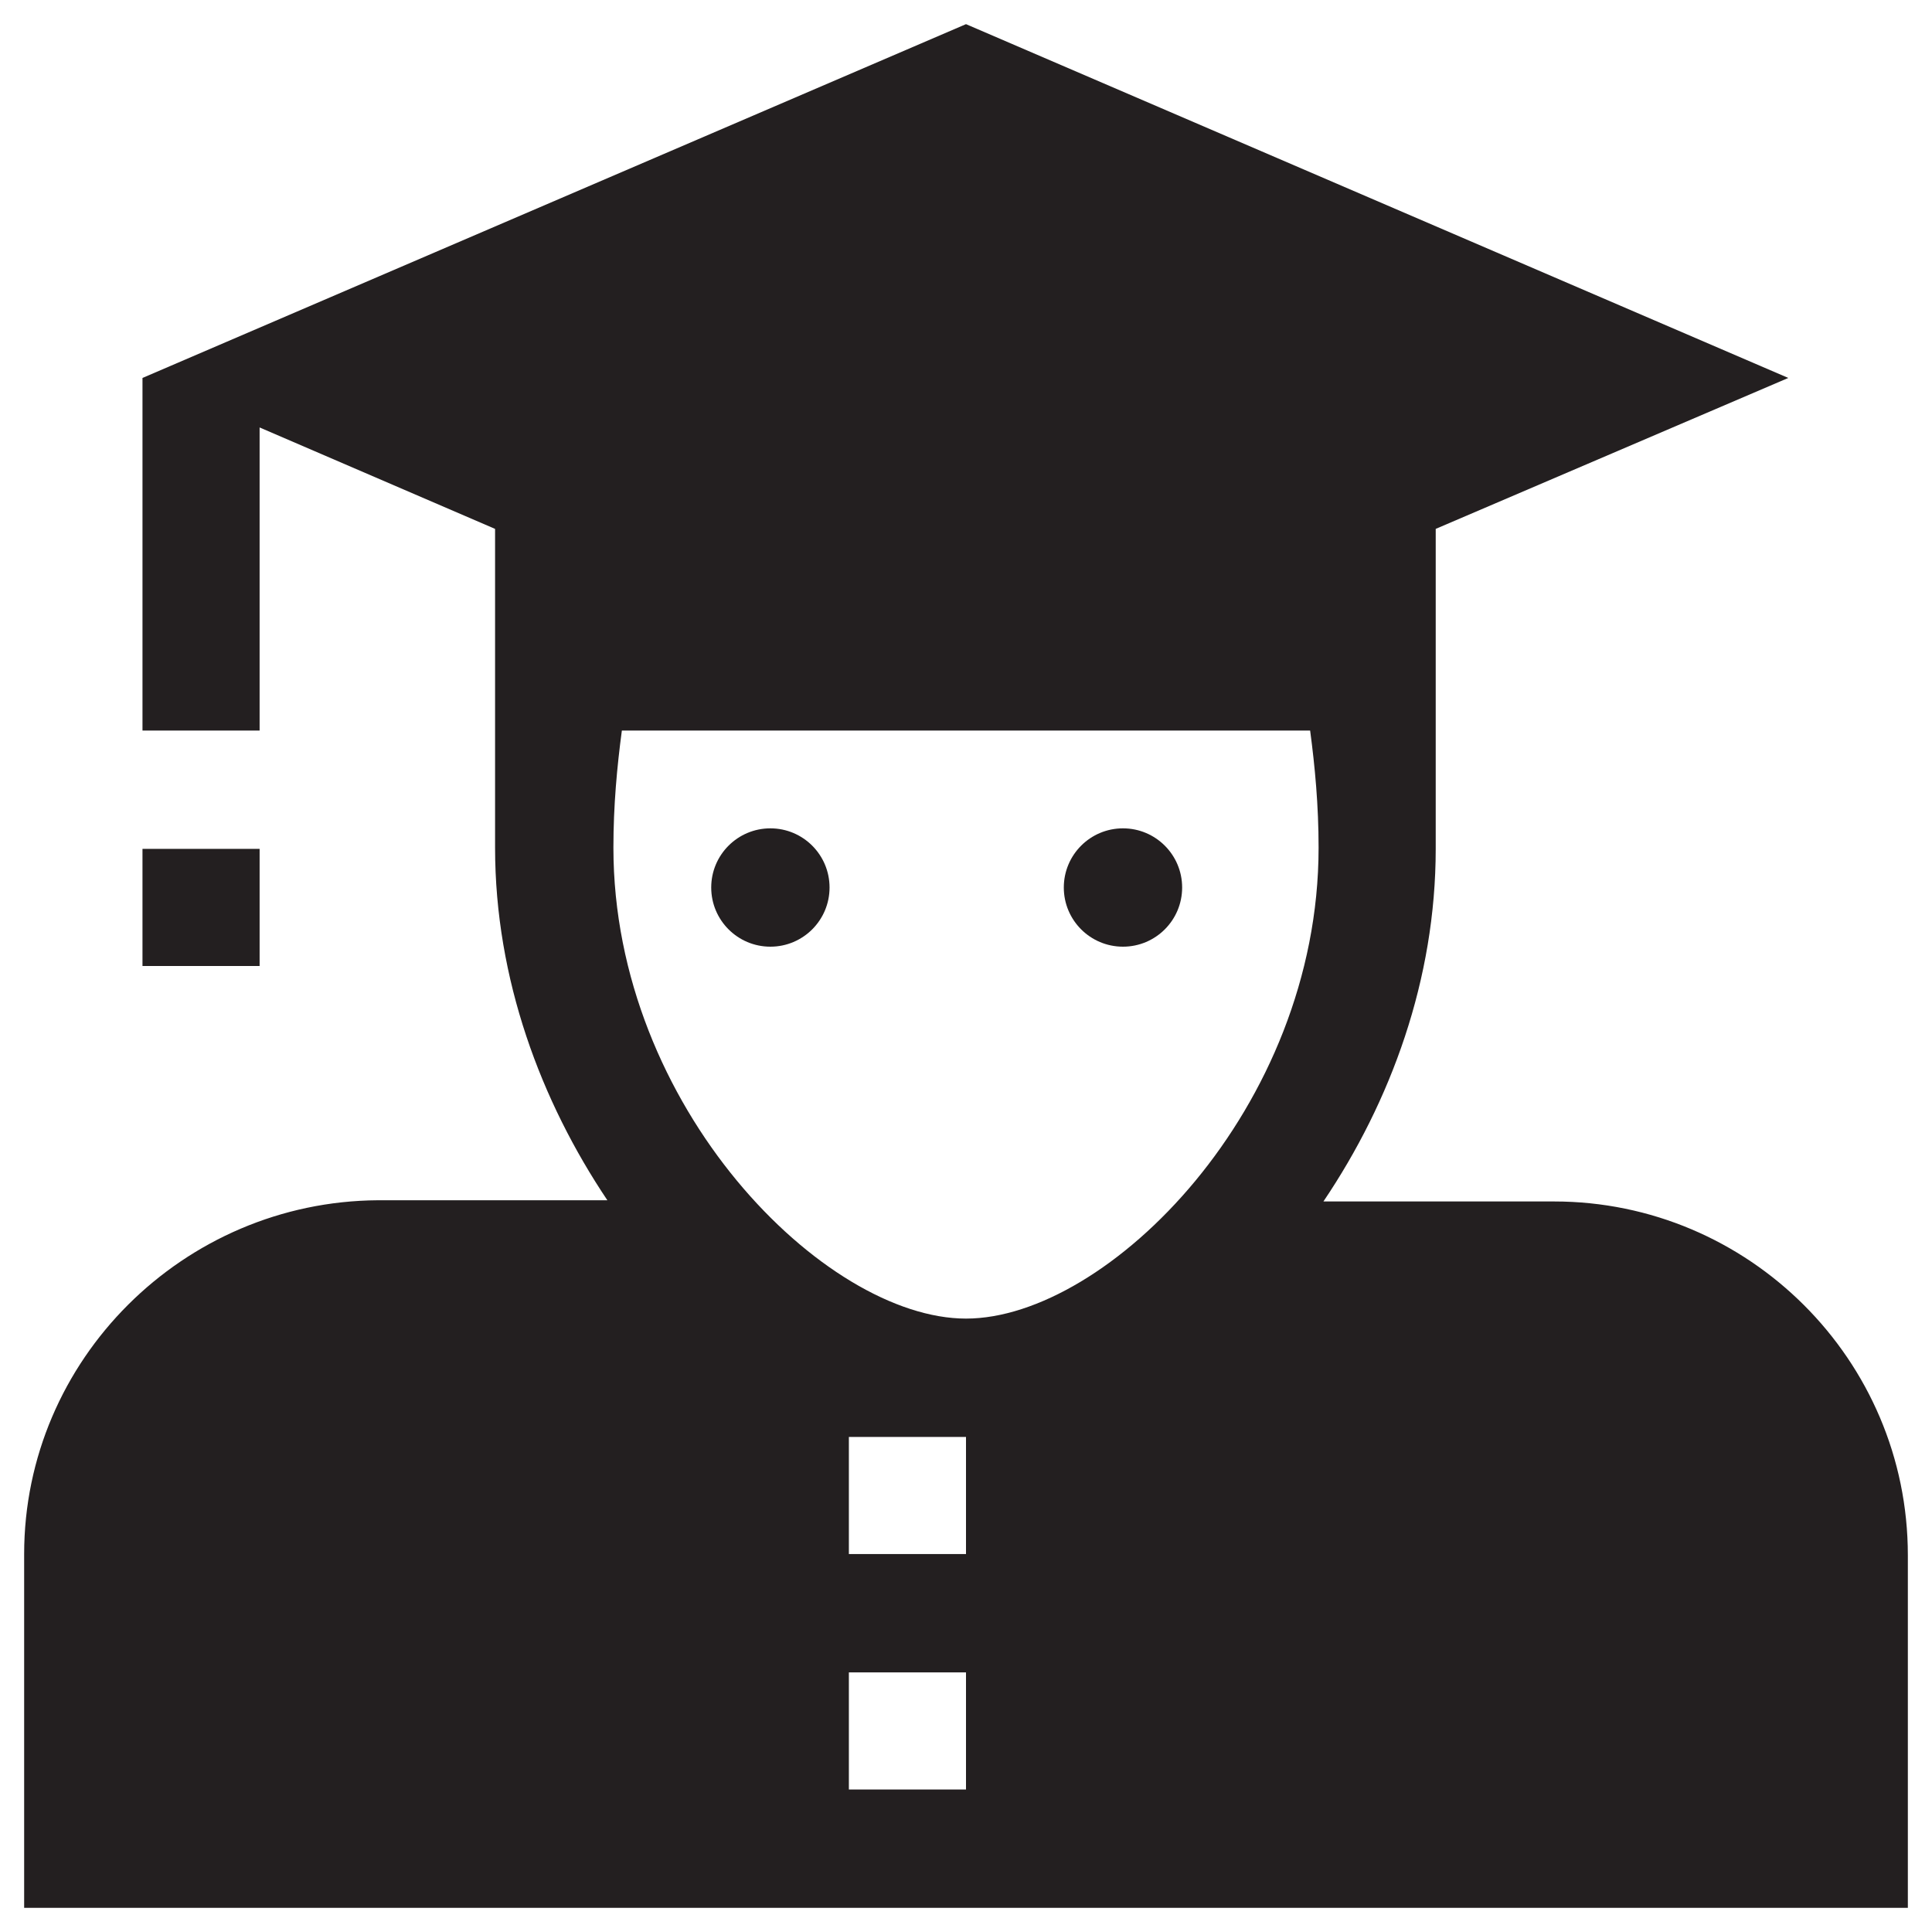<?xml version="1.0" encoding="utf-8"?>
<!-- Generator: Adobe Illustrator 28.0.0, SVG Export Plug-In . SVG Version: 6.00 Build 0)  -->
<svg version="1.1" id="Layer_1" xmlns="http://www.w3.org/2000/svg" xmlns:xlink="http://www.w3.org/1999/xlink" x="0px" y="0px"
	 width="160px" height="160px" viewBox="0 0 160 160" style="enable-background:new 0 0 160 160;" xml:space="preserve">
<style type="text/css">
	.st0{fill:#231F20;}
</style>
<g>
	<path class="st0" d="M128.7,99.5h-19.1c5.6-8.3,9.3-18.4,9.3-29.2V43.8l29.2-12.5L80,2L11.8,31.3v29.2h9.7V35.4L41,43.8v26.4
		c0,10.9,3.8,21,9.3,29.2H31.3C15.2,99.5,2,112.6,2,128.7V158H158v-29.2C158,112.6,144.8,99.5,128.7,99.5z M80,148.2h-9.7v-9.7H80
		V148.2z M80,128.7h-9.7V119H80V128.7z M80,109.2c-11.7,0-29.2-17.5-29.2-39c0-3.5,0.3-6.7,0.7-9.7h57c0.4,3,0.7,6.2,0.7,9.7
		C109.2,91.8,91.7,109.2,80,109.2z"/>
	<circle class="st0" cx="63.8" cy="73.5" r="4.9"/>
	<circle class="st0" cx="93" cy="73.5" r="4.9"/>
	<rect x="11.8" y="70.3" class="st0" width="9.7" height="9.7"/>
</g>
</svg>
